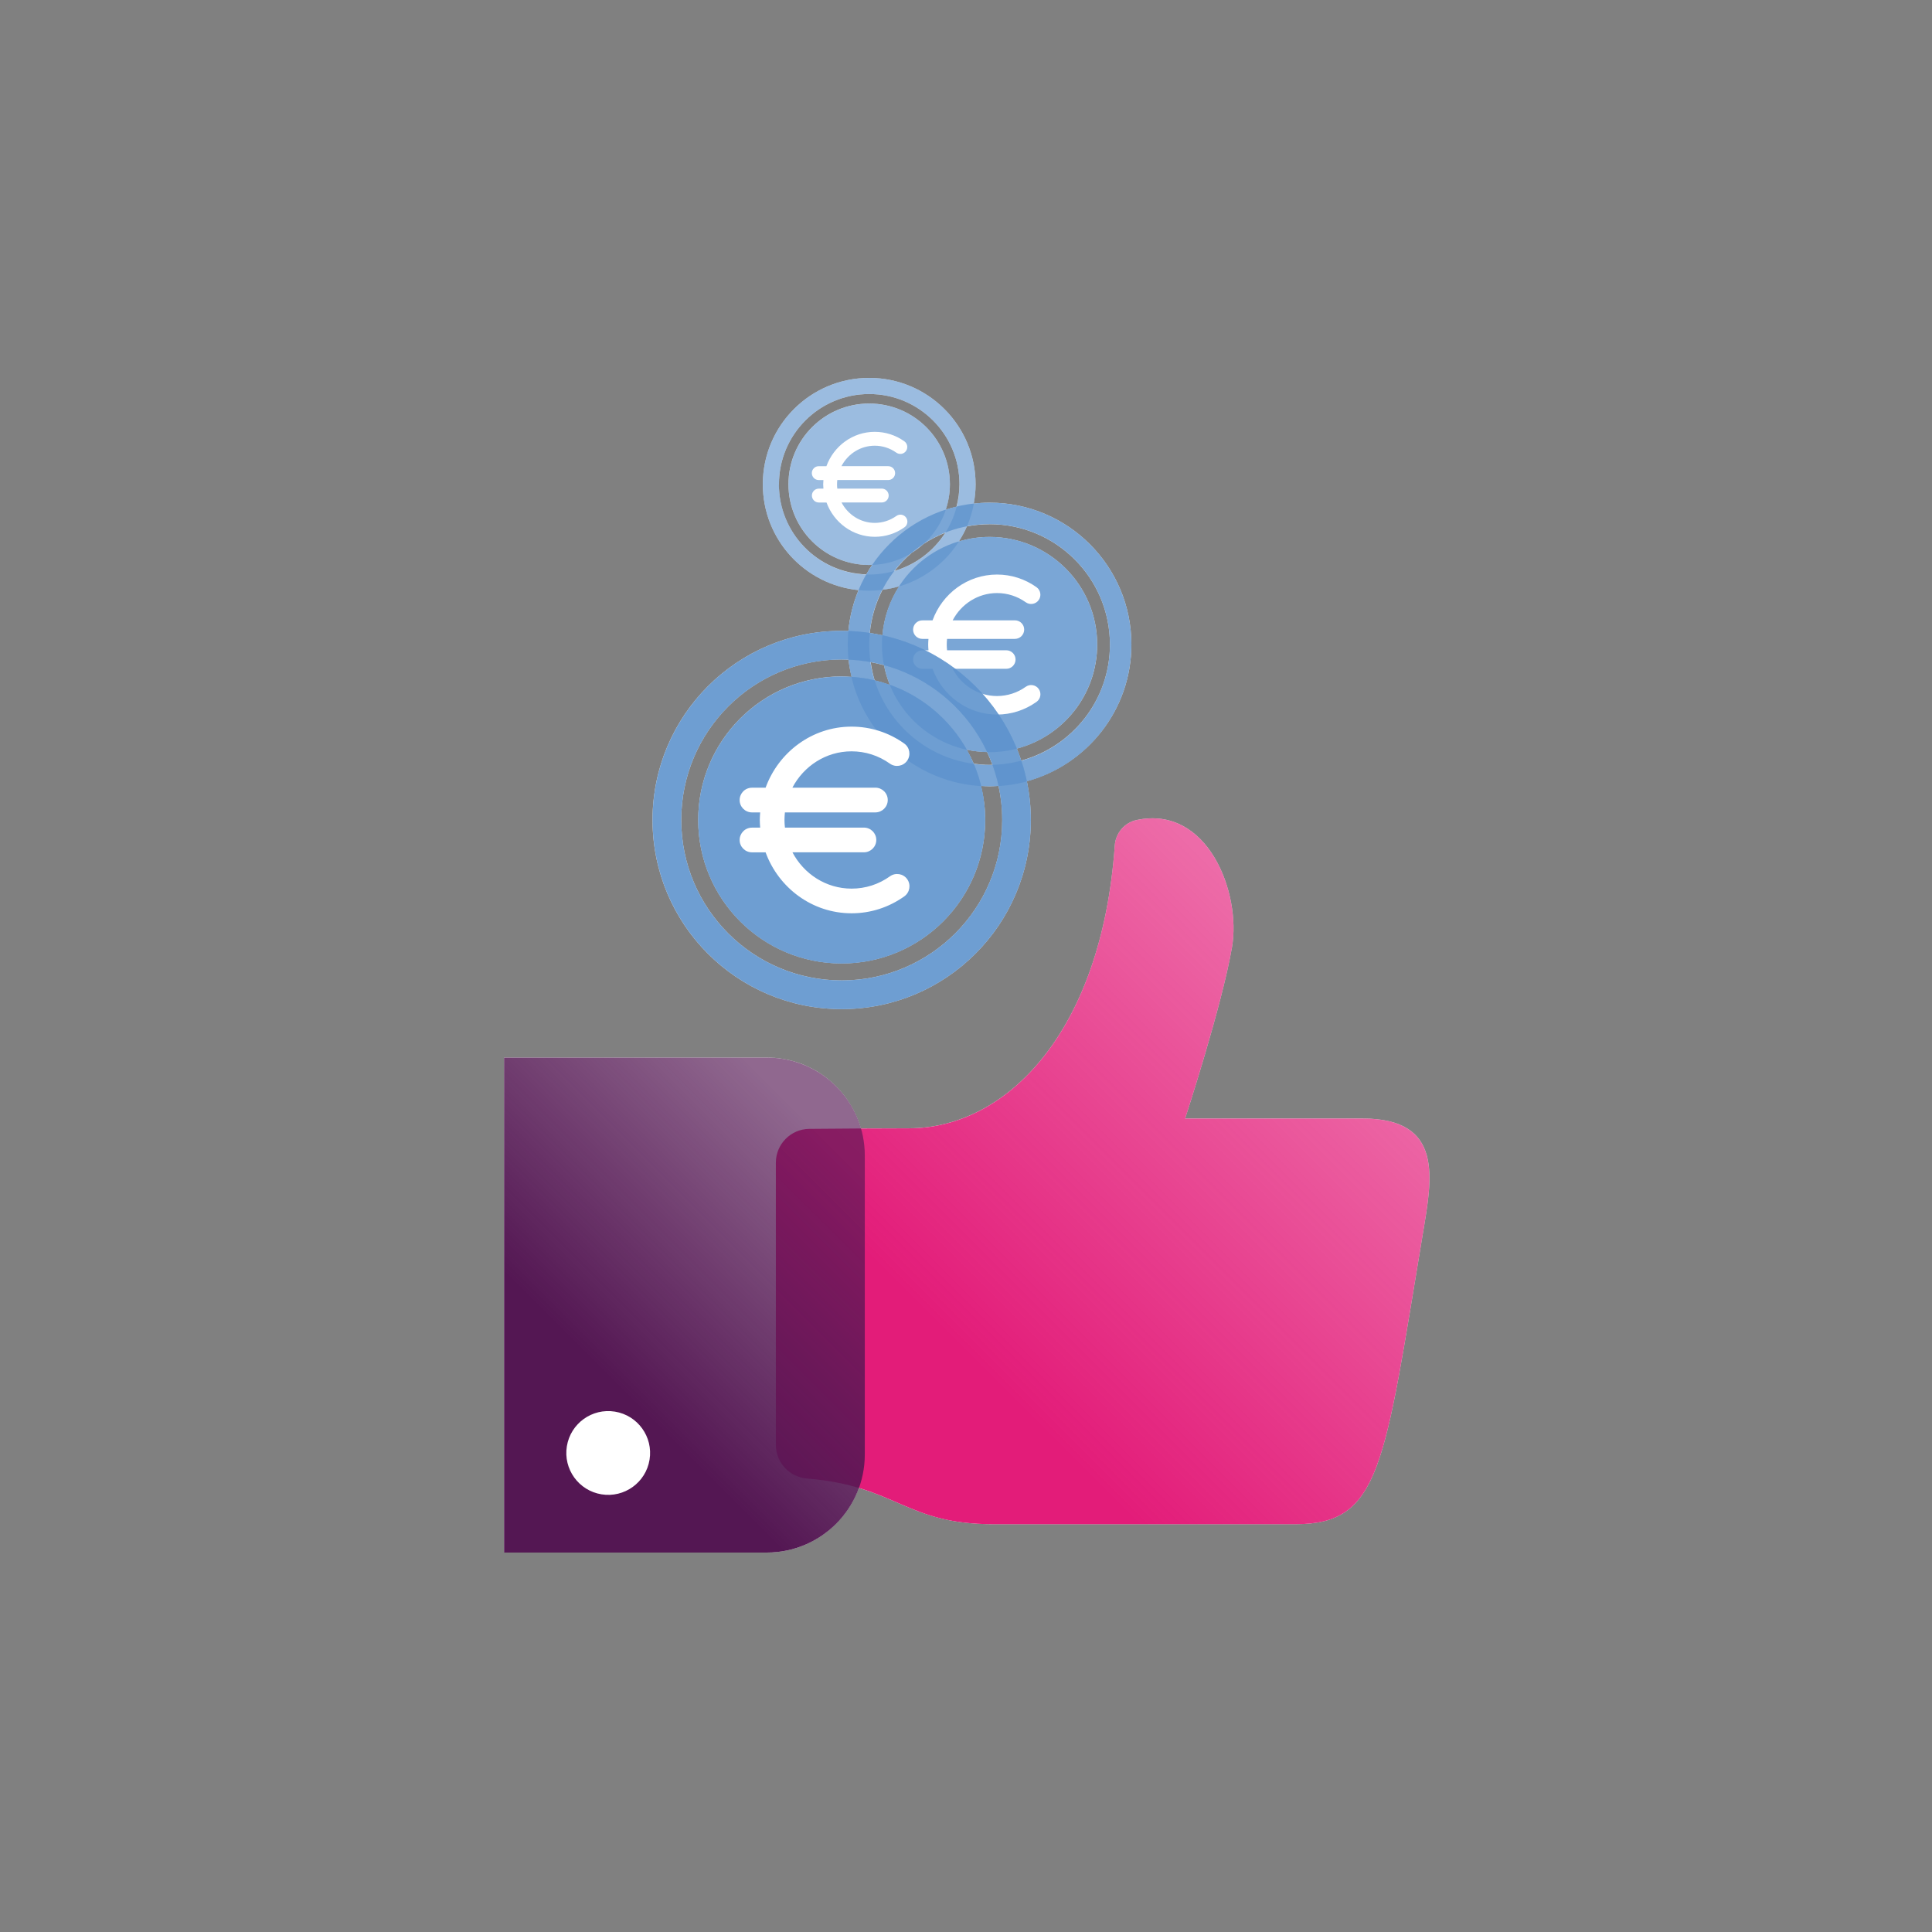 <?xml version="1.0" encoding="UTF-8"?><svg xmlns="http://www.w3.org/2000/svg" xmlns:xlink="http://www.w3.org/1999/xlink" viewBox="0 0 600 600"><rect x="0" y="0" width="600" height="600" fill="#808080" stroke="none"/><defs><style>.l{fill:url(#e);}.m{fill:url(#d);}.n{fill:#fff;}.o{opacity:.75;}.p{isolation:isolate;}.q{fill:url(#f);}.q,.r,.s,.t,.u,.v,.w,.x{opacity:.82;}.r{fill:url(#g);}.s{fill:url(#j);}.t{fill:url(#i);}.u{fill:url(#k);}.v{fill:url(#h);}.w{fill:url(#b);}.x{fill:url(#c);}.y{mix-blend-mode:multiply;opacity:.5;}</style><linearGradient id="b" x1="243.33" y1="120.69" x2="299.32" y2="183.19" gradientTransform="matrix(1, 0, 0, 1, 0, 0)" gradientUnits="userSpaceOnUse"><stop offset="0" stop-color="#5d92cd"/><stop offset="1" stop-color="#5d92cd"/></linearGradient><linearGradient id="c" x1="228.97" y1="104.66" x2="315.16" y2="200.87" xlink:href="#b"/><linearGradient id="d" x1="311.1" y1="431.64" x2="425.57" y2="317.16" gradientTransform="matrix(1, 0, 0, 1, 0, 0)" gradientUnits="userSpaceOnUse"><stop offset="0" stop-color="#e31c79"/><stop offset="1" stop-color="#e31c79" stop-opacity=".65"/></linearGradient><linearGradient id="e" x1="185.08" y1="423.88" x2="255.98" y2="352.97" gradientTransform="matrix(1, 0, 0, 1, 0, 0)" gradientUnits="userSpaceOnUse"><stop offset="0" stop-color="#541753"/><stop offset="1" stop-color="#541753" stop-opacity=".65"/></linearGradient><linearGradient id="f" x1="271.83" y1="160.55" x2="346.49" y2="243.88" xlink:href="#b"/><linearGradient id="g" x1="252.7" y1="139.19" x2="367.61" y2="267.46" xlink:href="#b"/><linearGradient id="h" x1="214.08" y1="201.83" x2="313.62" y2="312.95" xlink:href="#b"/><linearGradient id="i" x1="188.56" y1="173.35" x2="341.78" y2="344.38" xlink:href="#b"/><linearGradient id="j" x1="214.08" y1="201.83" x2="313.62" y2="312.95" xlink:href="#b"/><linearGradient id="k" x1="188.56" y1="173.35" x2="341.78" y2="344.38" xlink:href="#b"/></defs><g class="p"><g id="a"><path class="n" d="M266.73,462.09c14.32,4.3,20.8,11.26,41.81,11.26h93.75c26.59,0,27.57-18.1,39.63-90.46,2.83-16.97,6.54-35.53-18.79-35.53h-55.08s11.4-34.82,14.56-53.18c2.9-16.8-7.46-44.19-29.6-39.52-3.76,.79-6.53,4.04-6.8,7.87-4.12,58.27-33.84,87.87-63.9,87.87-4.37,0-9.64,.02-14.94,.05-3.65-12.71-15.34-22.02-29.22-22.02h-81.61v153.72h81.61c13.16,0,24.33-8.37,28.58-20.06Z"/><path class="n" d="M261.4,313.39c32.44,0,58.73-26.3,58.73-58.74,0-4.12-.43-8.14-1.24-12.03,18.71-5.09,32.48-22.15,32.48-42.46,0-24.33-19.72-44.05-44.05-44.05-1.66,0-3.3,.11-4.91,.29,.36-1.95,.57-3.95,.57-6,0-18.25-14.79-33.04-33.04-33.04s-33.04,14.79-33.04,33.04c0,17.13,13.04,31.21,29.73,32.87-1.65,3.97-2.74,8.24-3.16,12.7-.69-.02-1.39-.05-2.09-.05-32.44,0-58.73,26.29-58.73,58.73s26.29,58.74,58.73,58.74Zm45.92-150.6c20.64,0,37.38,16.73,37.38,37.38,0,17.24-11.68,31.71-27.55,36.03-.42-1.26-.87-2.5-1.37-3.72,14.36-3.75,24.96-16.77,24.96-32.31,0-18.46-14.96-33.42-33.42-33.42-3.32,0-6.51,.5-9.54,1.4,.95-1.48,1.8-3.04,2.5-4.67,2.28-.44,4.63-.68,7.04-.68Zm-32.79,43.79c.41,2.13,1.03,4.18,1.83,6.14-1.54-.55-3.11-1.02-4.72-1.4-.57-1.83-.96-3.74-1.25-5.68,1.4,.26,2.78,.57,4.14,.94Zm8.63-34.9c1.27-.79,2.46-1.69,3.57-2.69,2.14-1.42,4.44-2.6,6.86-3.56-3.61,5.67-9.19,9.94-15.78,11.87,1.59-2.05,3.38-3.94,5.35-5.62Zm17.07,61.14c2.04,.44,4.16,.68,6.32,.73,.6,1.29,1.16,2.6,1.65,3.95-.3,0-.58,.04-.88,.04-1.67,0-3.31-.15-4.92-.36-.64-1.5-1.38-2.95-2.18-4.36Zm-58.32-82.42c0-15.48,12.55-28.03,28.03-28.03s28.03,12.55,28.03,28.03c0,2.41-.34,4.73-.91,6.96-1.13,.27-2.25,.56-3.34,.91,.82-2.48,1.28-5.12,1.28-7.88,0-13.85-11.22-25.07-25.07-25.07s-25.07,11.22-25.07,25.07,11.22,25.07,25.07,25.07c.32,0,.62-.04,.93-.05-.65,.96-1.24,1.96-1.82,2.97-15.07-.47-27.15-12.81-27.15-27.99Zm32.16,32.75c1.77-.22,3.49-.57,5.17-1.06-2.87,4.46-4.72,9.63-5.19,15.21-1.29-.28-2.6-.53-3.92-.73,.46-4.8,1.84-9.32,3.94-13.42Zm-12.67,21.66c.72,0,1.42,.02,2.13,.05,.19,1.83,.53,3.62,.95,5.37-1.02-.07-2.04-.16-3.08-.16-24.61,0-44.57,19.95-44.57,44.57s19.95,44.57,44.57,44.57,44.57-19.96,44.57-44.57c0-3.65-.49-7.18-1.31-10.57,.89,.05,1.77,.13,2.67,.13s1.85-.08,2.78-.14c.74,3.41,1.14,6.95,1.14,10.58,0,27.52-22.31,49.84-49.84,49.84s-49.84-22.31-49.84-49.84,22.31-49.84,49.84-49.84Z"/><g><g><g class="o"><path class="w" d="M269.94,117.36c-18.25,0-33.04,14.79-33.04,33.04s14.79,33.04,33.04,33.04,33.04-14.79,33.04-33.04-14.79-33.04-33.04-33.04Zm0,61.07c-15.48,0-28.03-12.55-28.03-28.03s12.55-28.03,28.03-28.03,28.03,12.55,28.03,28.03-12.55,28.03-28.03,28.03Z"/><path class="x" d="M269.94,125.33c-13.85,0-25.07,11.22-25.07,25.07s11.22,25.07,25.07,25.07,25.07-11.23,25.07-25.07-11.22-25.07-25.07-25.07Z"/></g><path class="n" d="M281.39,160.73c-.69-.97-2.04-1.19-3.01-.5-1.97,1.41-4.29,2.15-6.7,2.16h0c-4.47,0-8.35-2.57-10.33-6.34h12.49c1.19,0,2.16-.97,2.15-2.16s-.97-2.15-2.16-2.15h-13.8c-.05-.43-.08-.87-.08-1.33,0-.45,.03-.89,.08-1.33h15.81c1.19,0,2.16-.97,2.15-2.16s-.97-2.15-2.16-2.15h-14.51c1.97-3.77,5.86-6.35,10.33-6.35h0c2.41,0,4.73,.74,6.7,2.15,.97,.69,2.32,.47,3.01-.5,.69-.97,.47-2.31-.5-3.01-2.71-1.93-5.89-2.95-9.2-2.95h0c-6.89,0-12.75,4.46-15.01,10.67h-2.38c-1.19,0-2.16,.97-2.15,2.16s.97,2.15,2.16,2.15h1.44c-.03,.44-.07,.88-.07,1.33,0,.45,.03,.89,.07,1.33h-1.43c-1.19,0-2.16,.97-2.15,2.16s.97,2.15,2.16,2.15h2.38c2.27,6.21,8.14,10.65,15.02,10.65h0c3.32,0,6.5-1.03,9.2-2.96,.97-.69,1.19-2.04,.5-3.01Z"/></g><path class="m" d="M240.95,361.08c0-5.76,4.64-10.45,10.4-10.5,8.99-.08,21.92-.17,30.96-.17,30.06,0,59.77-29.59,63.9-87.87,.27-3.84,3.04-7.08,6.8-7.87,22.14-4.67,32.5,22.73,29.6,39.52-3.17,18.36-14.56,53.18-14.56,53.18h55.08c25.32,0,21.61,18.56,18.79,35.53-12.06,72.36-13.04,90.46-39.63,90.46h-93.75c-27.47,0-30.09-11.92-57.9-14.19-5.47-.45-9.69-4.98-9.69-10.47v-87.62Z"/><path class="l" d="M238.15,482.16h-81.61v-153.72h81.61c16.8,0,30.42,13.62,30.42,30.42v92.87c0,16.8-13.62,30.43-30.43,30.43Z"/><circle class="n" cx="188.88" cy="451.21" r="13.01" transform="translate(-286.76 565.38) rotate(-80.78)"/><g><g><path class="q" d="M307.32,156.11c-24.33,0-44.05,19.72-44.05,44.05s19.72,44.05,44.05,44.05,44.05-19.72,44.05-44.05-19.72-44.05-44.05-44.05Zm0,81.43c-20.64,0-37.38-16.74-37.38-37.38s16.74-37.38,37.38-37.38,37.38,16.74,37.38,37.38-16.74,37.38-37.38,37.38Z"/><path class="r" d="M307.32,166.74c-18.46,0-33.42,14.96-33.42,33.42s14.96,33.43,33.42,33.43,33.42-14.97,33.42-33.43-14.96-33.42-33.42-33.42Z"/></g><path class="n" d="M322.58,213.95c-.92-1.29-2.72-1.59-4.01-.67-2.63,1.88-5.71,2.87-8.93,2.88h0c-5.95,0-11.14-3.43-13.78-8.46h16.66c1.59,0,2.87-1.3,2.87-2.88s-1.29-2.87-2.87-2.87h-18.4c-.06-.58-.1-1.17-.1-1.77,0-.6,.04-1.19,.1-1.77h21.08c1.59-.01,2.87-1.3,2.87-2.89s-1.29-2.87-2.87-2.87h-19.34c2.63-5.03,7.82-8.46,13.77-8.47h0c3.21,0,6.3,.99,8.93,2.86,1.29,.92,3.09,.62,4.01-.67,.92-1.29,.62-3.09-.67-4.01-3.61-2.57-7.85-3.93-12.27-3.93h0c-9.18,0-17,5.94-20.02,14.23h-3.17c-1.59,0-2.87,1.29-2.87,2.88s1.29,2.87,2.87,2.87h1.91c-.05,.59-.09,1.17-.09,1.77,0,.6,.04,1.19,.09,1.78h-1.91c-1.59,0-2.87,1.29-2.87,2.88s1.29,2.87,2.87,2.87h3.17c3.02,8.28,10.85,14.2,20.02,14.2h.01c4.42,0,8.66-1.37,12.27-3.95,1.29-.92,1.59-2.72,.67-4.01Z"/></g><g><g><path class="v" d="M261.4,195.92c-32.44,0-58.73,26.29-58.73,58.73s26.29,58.74,58.73,58.74,58.73-26.3,58.73-58.74-26.29-58.73-58.73-58.73Zm0,108.57c-27.52,0-49.84-22.31-49.84-49.84s22.31-49.84,49.84-49.84,49.84,22.31,49.84,49.84-22.31,49.84-49.84,49.84Z"/><path class="t" d="M261.4,210.09c-24.61,0-44.57,19.95-44.57,44.57s19.95,44.57,44.57,44.57,44.57-19.96,44.57-44.57-19.95-44.57-44.57-44.57Z"/></g><g class="y"><path class="s" d="M261.4,195.92c-32.44,0-58.73,26.29-58.73,58.73s26.29,58.74,58.73,58.74,58.73-26.3,58.73-58.74-26.29-58.73-58.73-58.73Zm0,108.57c-27.52,0-49.84-22.31-49.84-49.84s22.31-49.84,49.84-49.84,49.84,22.31,49.84,49.84-22.31,49.84-49.84,49.84Z"/><path class="u" d="M261.4,210.09c-24.61,0-44.57,19.95-44.57,44.57s19.95,44.57,44.57,44.57,44.57-19.96,44.57-44.57-19.95-44.57-44.57-44.57Z"/></g></g><path class="n" d="M281.74,273.03c-1.23-1.72-3.63-2.12-5.35-.89-3.5,2.51-7.62,3.83-11.91,3.83h-.01c-7.94,0-14.85-4.57-18.37-11.28h22.21c2.12-.01,3.83-1.73,3.83-3.84s-1.72-3.83-3.83-3.83h-24.54c-.09-.77-.14-1.56-.14-2.36,0-.8,.05-1.59,.13-2.36h28.11c2.12-.02,3.83-1.73,3.83-3.85s-1.72-3.83-3.83-3.83h-25.79c3.51-6.7,10.42-11.29,18.37-11.29h0c4.29,0,8.4,1.32,11.91,3.82,1.72,1.23,4.12,.83,5.35-.89,1.23-1.72,.83-4.12-.89-5.35-4.81-3.43-10.47-5.25-16.36-5.25h-.01c-12.24,0-22.67,7.93-26.69,18.97h-4.23c-2.12,0-3.83,1.72-3.83,3.84s1.72,3.83,3.83,3.83h2.55c-.06,.78-.12,1.56-.12,2.36,0,.8,.06,1.58,.12,2.37h-2.55c-2.12,0-3.83,1.72-3.83,3.84s1.72,3.83,3.83,3.83h4.23c4.03,11.03,14.46,18.93,26.7,18.93h.02c5.9,0,11.55-1.83,16.36-5.26,1.72-1.23,2.12-3.63,.89-5.35Z"/></g></g></g></svg>
